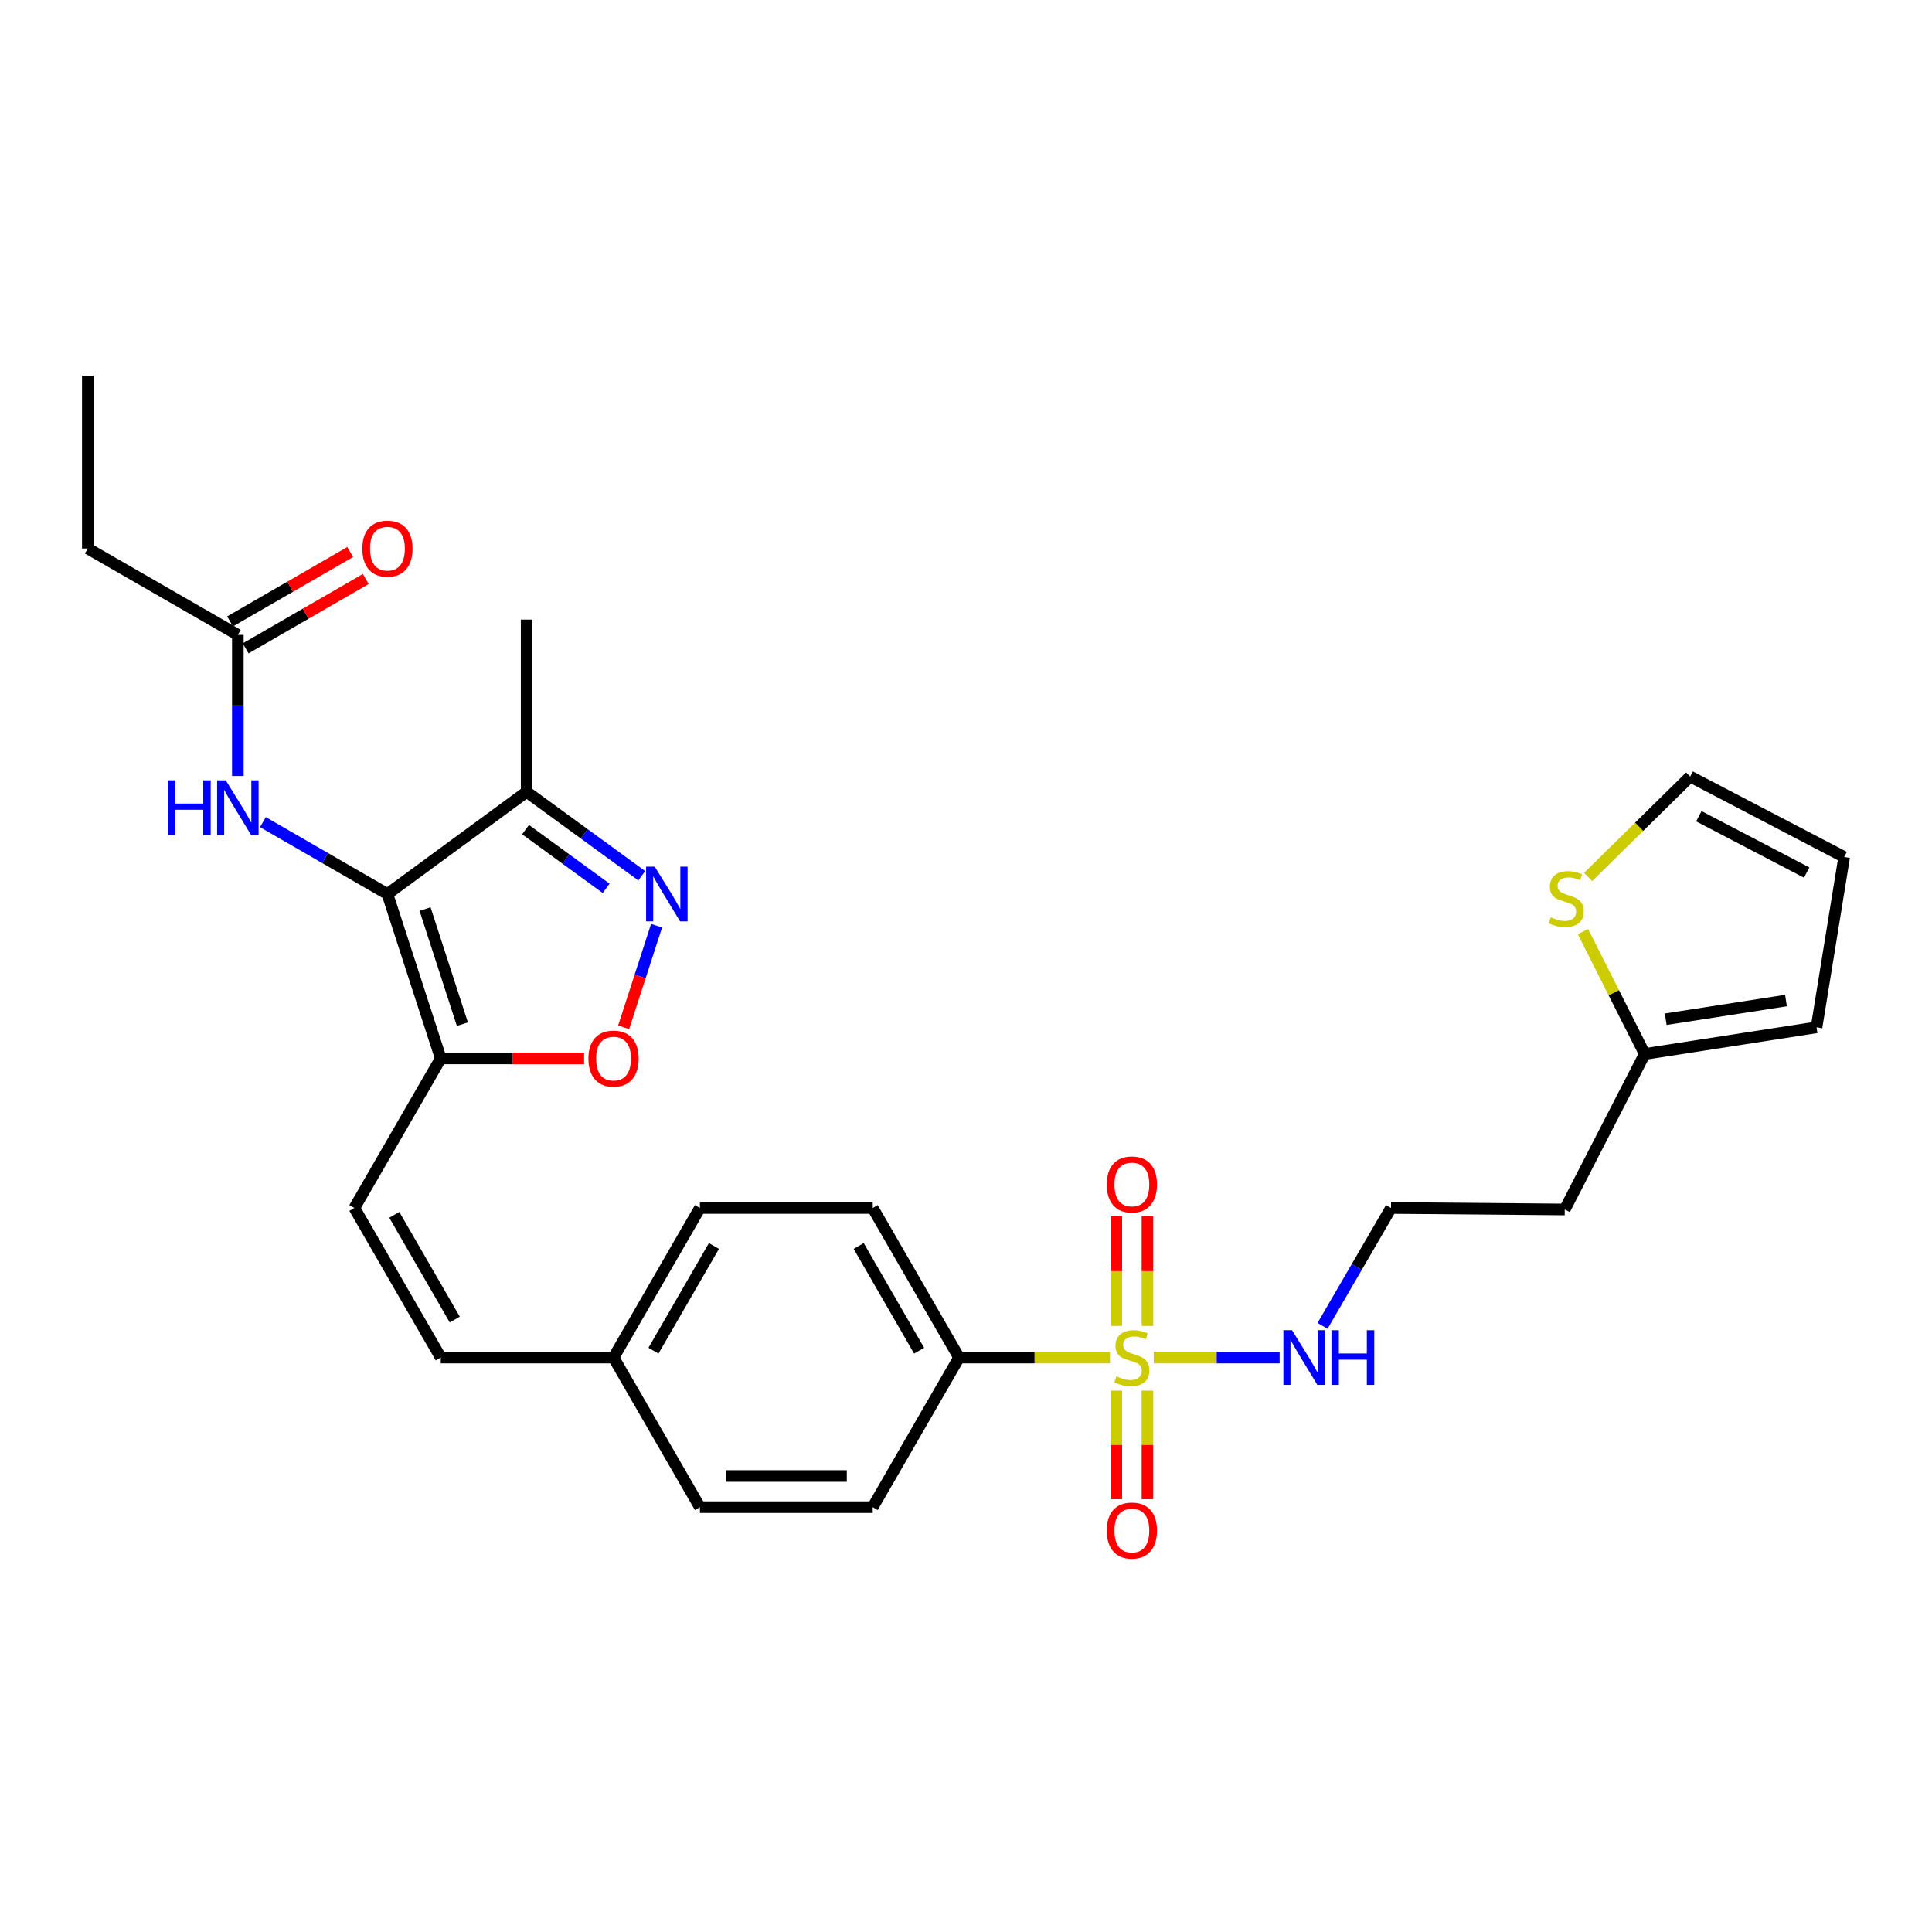 <?xml version='1.0' encoding='iso-8859-1'?>
<svg version='1.1' baseProfile='full'
              xmlns='http://www.w3.org/2000/svg'
                      xmlns:rdkit='http://www.rdkit.org/xml'
                      xmlns:xlink='http://www.w3.org/1999/xlink'
                  xml:space='preserve'
width='1000px' height='1000px' viewBox='0 0 1000 1000'>
<!-- END OF HEADER -->
<rect style='opacity:1.0;fill:#FFFFFF;stroke:none' width='1000' height='1000' x='0' y='0'> </rect>
<path class='bond-7' d='M 574.54,702.679 L 535.475,702.679' style='fill:none;fill-rule:evenodd;stroke:#CCCC00;stroke-width:6px;stroke-linecap:butt;stroke-linejoin:miter;stroke-opacity:1' />
<path class='bond-7' d='M 535.475,702.679 L 496.409,702.679' style='fill:none;fill-rule:evenodd;stroke:#000000;stroke-width:6px;stroke-linecap:butt;stroke-linejoin:miter;stroke-opacity:1' />
<path class='bond-9' d='M 593.916,686.317 L 593.916,657.95' style='fill:none;fill-rule:evenodd;stroke:#CCCC00;stroke-width:6px;stroke-linecap:butt;stroke-linejoin:miter;stroke-opacity:1' />
<path class='bond-9' d='M 593.916,657.95 L 593.916,629.583' style='fill:none;fill-rule:evenodd;stroke:#FF0000;stroke-width:6px;stroke-linecap:butt;stroke-linejoin:miter;stroke-opacity:1' />
<path class='bond-9' d='M 577.796,686.317 L 577.796,657.95' style='fill:none;fill-rule:evenodd;stroke:#CCCC00;stroke-width:6px;stroke-linecap:butt;stroke-linejoin:miter;stroke-opacity:1' />
<path class='bond-9' d='M 577.796,657.95 L 577.796,629.583' style='fill:none;fill-rule:evenodd;stroke:#FF0000;stroke-width:6px;stroke-linecap:butt;stroke-linejoin:miter;stroke-opacity:1' />
<path class='bond-10' d='M 577.796,719.795 L 577.796,747.893' style='fill:none;fill-rule:evenodd;stroke:#CCCC00;stroke-width:6px;stroke-linecap:butt;stroke-linejoin:miter;stroke-opacity:1' />
<path class='bond-10' d='M 577.796,747.893 L 577.796,775.99' style='fill:none;fill-rule:evenodd;stroke:#FF0000;stroke-width:6px;stroke-linecap:butt;stroke-linejoin:miter;stroke-opacity:1' />
<path class='bond-10' d='M 593.916,719.795 L 593.916,747.893' style='fill:none;fill-rule:evenodd;stroke:#CCCC00;stroke-width:6px;stroke-linecap:butt;stroke-linejoin:miter;stroke-opacity:1' />
<path class='bond-10' d='M 593.916,747.893 L 593.916,775.99' style='fill:none;fill-rule:evenodd;stroke:#FF0000;stroke-width:6px;stroke-linecap:butt;stroke-linejoin:miter;stroke-opacity:1' />
<path class='bond-14' d='M 597.165,702.679 L 629.748,702.679' style='fill:none;fill-rule:evenodd;stroke:#CCCC00;stroke-width:6px;stroke-linecap:butt;stroke-linejoin:miter;stroke-opacity:1' />
<path class='bond-14' d='M 629.748,702.679 L 662.331,702.679' style='fill:none;fill-rule:evenodd;stroke:#0000FF;stroke-width:6px;stroke-linecap:butt;stroke-linejoin:miter;stroke-opacity:1' />
<path class='bond-0' d='M 200.537,462.753 L 228.138,547.839' style='fill:none;fill-rule:evenodd;stroke:#000000;stroke-width:6px;stroke-linecap:butt;stroke-linejoin:miter;stroke-opacity:1' />
<path class='bond-0' d='M 220.01,470.542 L 239.331,530.102' style='fill:none;fill-rule:evenodd;stroke:#000000;stroke-width:6px;stroke-linecap:butt;stroke-linejoin:miter;stroke-opacity:1' />
<path class='bond-3' d='M 200.537,462.753 L 272.584,409.87' style='fill:none;fill-rule:evenodd;stroke:#000000;stroke-width:6px;stroke-linecap:butt;stroke-linejoin:miter;stroke-opacity:1' />
<path class='bond-5' d='M 200.537,462.753 L 168.31,444.146' style='fill:none;fill-rule:evenodd;stroke:#000000;stroke-width:6px;stroke-linecap:butt;stroke-linejoin:miter;stroke-opacity:1' />
<path class='bond-5' d='M 168.31,444.146 L 136.083,425.538' style='fill:none;fill-rule:evenodd;stroke:#0000FF;stroke-width:6px;stroke-linecap:butt;stroke-linejoin:miter;stroke-opacity:1' />
<path class='bond-1' d='M 228.138,547.839 L 183.423,625.25' style='fill:none;fill-rule:evenodd;stroke:#000000;stroke-width:6px;stroke-linecap:butt;stroke-linejoin:miter;stroke-opacity:1' />
<path class='bond-4' d='M 228.138,547.839 L 265.235,547.839' style='fill:none;fill-rule:evenodd;stroke:#000000;stroke-width:6px;stroke-linecap:butt;stroke-linejoin:miter;stroke-opacity:1' />
<path class='bond-4' d='M 265.235,547.839 L 302.332,547.839' style='fill:none;fill-rule:evenodd;stroke:#FF0000;stroke-width:6px;stroke-linecap:butt;stroke-linejoin:miter;stroke-opacity:1' />
<path class='bond-2' d='M 339.842,479.149 L 331.319,505.431' style='fill:none;fill-rule:evenodd;stroke:#0000FF;stroke-width:6px;stroke-linecap:butt;stroke-linejoin:miter;stroke-opacity:1' />
<path class='bond-2' d='M 331.319,505.431 L 322.797,531.714' style='fill:none;fill-rule:evenodd;stroke:#FF0000;stroke-width:6px;stroke-linecap:butt;stroke-linejoin:miter;stroke-opacity:1' />
<path class='bond-31' d='M 332.174,453.291 L 302.379,431.581' style='fill:none;fill-rule:evenodd;stroke:#0000FF;stroke-width:6px;stroke-linecap:butt;stroke-linejoin:miter;stroke-opacity:1' />
<path class='bond-31' d='M 302.379,431.581 L 272.584,409.87' style='fill:none;fill-rule:evenodd;stroke:#000000;stroke-width:6px;stroke-linecap:butt;stroke-linejoin:miter;stroke-opacity:1' />
<path class='bond-31' d='M 313.743,459.806 L 292.886,444.609' style='fill:none;fill-rule:evenodd;stroke:#0000FF;stroke-width:6px;stroke-linecap:butt;stroke-linejoin:miter;stroke-opacity:1' />
<path class='bond-31' d='M 292.886,444.609 L 272.03,429.412' style='fill:none;fill-rule:evenodd;stroke:#000000;stroke-width:6px;stroke-linecap:butt;stroke-linejoin:miter;stroke-opacity:1' />
<path class='bond-26' d='M 272.584,409.87 L 272.584,320.7' style='fill:none;fill-rule:evenodd;stroke:#000000;stroke-width:6px;stroke-linecap:butt;stroke-linejoin:miter;stroke-opacity:1' />
<path class='bond-11' d='M 123.108,401.651 L 123.108,365.134' style='fill:none;fill-rule:evenodd;stroke:#0000FF;stroke-width:6px;stroke-linecap:butt;stroke-linejoin:miter;stroke-opacity:1' />
<path class='bond-11' d='M 123.108,365.134 L 123.108,328.617' style='fill:none;fill-rule:evenodd;stroke:#000000;stroke-width:6px;stroke-linecap:butt;stroke-linejoin:miter;stroke-opacity:1' />
<path class='bond-6' d='M 183.423,625.25 L 228.138,702.679' style='fill:none;fill-rule:evenodd;stroke:#000000;stroke-width:6px;stroke-linecap:butt;stroke-linejoin:miter;stroke-opacity:1' />
<path class='bond-6' d='M 204.09,628.803 L 235.39,683.004' style='fill:none;fill-rule:evenodd;stroke:#000000;stroke-width:6px;stroke-linecap:butt;stroke-linejoin:miter;stroke-opacity:1' />
<path class='bond-19' d='M 496.409,702.679 L 451.721,625.25' style='fill:none;fill-rule:evenodd;stroke:#000000;stroke-width:6px;stroke-linecap:butt;stroke-linejoin:miter;stroke-opacity:1' />
<path class='bond-19' d='M 475.744,699.123 L 444.463,644.922' style='fill:none;fill-rule:evenodd;stroke:#000000;stroke-width:6px;stroke-linecap:butt;stroke-linejoin:miter;stroke-opacity:1' />
<path class='bond-20' d='M 496.409,702.679 L 451.721,780.1' style='fill:none;fill-rule:evenodd;stroke:#000000;stroke-width:6px;stroke-linecap:butt;stroke-linejoin:miter;stroke-opacity:1' />
<path class='bond-8' d='M 819.332,482.188 L 835.319,513.863' style='fill:none;fill-rule:evenodd;stroke:#CCCC00;stroke-width:6px;stroke-linecap:butt;stroke-linejoin:miter;stroke-opacity:1' />
<path class='bond-8' d='M 835.319,513.863 L 851.306,545.537' style='fill:none;fill-rule:evenodd;stroke:#000000;stroke-width:6px;stroke-linecap:butt;stroke-linejoin:miter;stroke-opacity:1' />
<path class='bond-15' d='M 822.014,453.91 L 848.423,427.932' style='fill:none;fill-rule:evenodd;stroke:#CCCC00;stroke-width:6px;stroke-linecap:butt;stroke-linejoin:miter;stroke-opacity:1' />
<path class='bond-15' d='M 848.423,427.932 L 874.833,401.954' style='fill:none;fill-rule:evenodd;stroke:#000000;stroke-width:6px;stroke-linecap:butt;stroke-linejoin:miter;stroke-opacity:1' />
<path class='bond-18' d='M 127.138,335.597 L 158.235,317.639' style='fill:none;fill-rule:evenodd;stroke:#000000;stroke-width:6px;stroke-linecap:butt;stroke-linejoin:miter;stroke-opacity:1' />
<path class='bond-18' d='M 158.235,317.639 L 189.332,299.68' style='fill:none;fill-rule:evenodd;stroke:#FF0000;stroke-width:6px;stroke-linecap:butt;stroke-linejoin:miter;stroke-opacity:1' />
<path class='bond-18' d='M 119.077,321.637 L 150.174,303.679' style='fill:none;fill-rule:evenodd;stroke:#000000;stroke-width:6px;stroke-linecap:butt;stroke-linejoin:miter;stroke-opacity:1' />
<path class='bond-18' d='M 150.174,303.679 L 181.271,285.721' style='fill:none;fill-rule:evenodd;stroke:#FF0000;stroke-width:6px;stroke-linecap:butt;stroke-linejoin:miter;stroke-opacity:1' />
<path class='bond-27' d='M 123.108,328.617 L 45.455,283.902' style='fill:none;fill-rule:evenodd;stroke:#000000;stroke-width:6px;stroke-linecap:butt;stroke-linejoin:miter;stroke-opacity:1' />
<path class='bond-12' d='M 851.306,545.537 L 809.914,626.02' style='fill:none;fill-rule:evenodd;stroke:#000000;stroke-width:6px;stroke-linecap:butt;stroke-linejoin:miter;stroke-opacity:1' />
<path class='bond-16' d='M 851.306,545.537 L 940.235,531.746' style='fill:none;fill-rule:evenodd;stroke:#000000;stroke-width:6px;stroke-linecap:butt;stroke-linejoin:miter;stroke-opacity:1' />
<path class='bond-16' d='M 862.175,527.539 L 924.425,517.885' style='fill:none;fill-rule:evenodd;stroke:#000000;stroke-width:6px;stroke-linecap:butt;stroke-linejoin:miter;stroke-opacity:1' />
<path class='bond-13' d='M 228.138,702.679 L 317.567,702.679' style='fill:none;fill-rule:evenodd;stroke:#000000;stroke-width:6px;stroke-linecap:butt;stroke-linejoin:miter;stroke-opacity:1' />
<path class='bond-23' d='M 684.542,686.281 L 702.267,655.766' style='fill:none;fill-rule:evenodd;stroke:#0000FF;stroke-width:6px;stroke-linecap:butt;stroke-linejoin:miter;stroke-opacity:1' />
<path class='bond-23' d='M 702.267,655.766 L 719.992,625.25' style='fill:none;fill-rule:evenodd;stroke:#000000;stroke-width:6px;stroke-linecap:butt;stroke-linejoin:miter;stroke-opacity:1' />
<path class='bond-30' d='M 874.833,401.954 L 954.545,443.588' style='fill:none;fill-rule:evenodd;stroke:#000000;stroke-width:6px;stroke-linecap:butt;stroke-linejoin:miter;stroke-opacity:1' />
<path class='bond-30' d='M 879.327,422.487 L 935.126,451.631' style='fill:none;fill-rule:evenodd;stroke:#000000;stroke-width:6px;stroke-linecap:butt;stroke-linejoin:miter;stroke-opacity:1' />
<path class='bond-17' d='M 940.235,531.746 L 954.545,443.588' style='fill:none;fill-rule:evenodd;stroke:#000000;stroke-width:6px;stroke-linecap:butt;stroke-linejoin:miter;stroke-opacity:1' />
<path class='bond-24' d='M 451.721,625.25 L 362.273,625.25' style='fill:none;fill-rule:evenodd;stroke:#000000;stroke-width:6px;stroke-linecap:butt;stroke-linejoin:miter;stroke-opacity:1' />
<path class='bond-25' d='M 451.721,780.1 L 362.273,780.1' style='fill:none;fill-rule:evenodd;stroke:#000000;stroke-width:6px;stroke-linecap:butt;stroke-linejoin:miter;stroke-opacity:1' />
<path class='bond-25' d='M 438.304,763.98 L 375.69,763.98' style='fill:none;fill-rule:evenodd;stroke:#000000;stroke-width:6px;stroke-linecap:butt;stroke-linejoin:miter;stroke-opacity:1' />
<path class='bond-21' d='M 317.567,702.679 L 362.273,780.1' style='fill:none;fill-rule:evenodd;stroke:#000000;stroke-width:6px;stroke-linecap:butt;stroke-linejoin:miter;stroke-opacity:1' />
<path class='bond-29' d='M 317.567,702.679 L 362.273,625.25' style='fill:none;fill-rule:evenodd;stroke:#000000;stroke-width:6px;stroke-linecap:butt;stroke-linejoin:miter;stroke-opacity:1' />
<path class='bond-29' d='M 338.233,699.125 L 369.528,644.925' style='fill:none;fill-rule:evenodd;stroke:#000000;stroke-width:6px;stroke-linecap:butt;stroke-linejoin:miter;stroke-opacity:1' />
<path class='bond-22' d='M 809.914,626.02 L 719.992,625.25' style='fill:none;fill-rule:evenodd;stroke:#000000;stroke-width:6px;stroke-linecap:butt;stroke-linejoin:miter;stroke-opacity:1' />
<path class='bond-28' d='M 45.455,283.902 L 45.455,194.464' style='fill:none;fill-rule:evenodd;stroke:#000000;stroke-width:6px;stroke-linecap:butt;stroke-linejoin:miter;stroke-opacity:1' />
<path  class='atom-0' d='M 577.856 712.399
Q 578.176 712.519, 579.496 713.079
Q 580.816 713.639, 582.256 713.999
Q 583.736 714.319, 585.176 714.319
Q 587.856 714.319, 589.416 713.039
Q 590.976 711.719, 590.976 709.439
Q 590.976 707.879, 590.176 706.919
Q 589.416 705.959, 588.216 705.439
Q 587.016 704.919, 585.016 704.319
Q 582.496 703.559, 580.976 702.839
Q 579.496 702.119, 578.416 700.599
Q 577.376 699.079, 577.376 696.519
Q 577.376 692.959, 579.776 690.759
Q 582.216 688.559, 587.016 688.559
Q 590.296 688.559, 594.016 690.119
L 593.096 693.199
Q 589.696 691.799, 587.136 691.799
Q 584.376 691.799, 582.856 692.959
Q 581.336 694.079, 581.376 696.039
Q 581.376 697.559, 582.136 698.479
Q 582.936 699.399, 584.056 699.919
Q 585.216 700.439, 587.136 701.039
Q 589.696 701.839, 591.216 702.639
Q 592.736 703.439, 593.816 705.079
Q 594.936 706.679, 594.936 709.439
Q 594.936 713.359, 592.296 715.479
Q 589.696 717.559, 585.336 717.559
Q 582.816 717.559, 580.896 716.999
Q 579.016 716.479, 576.776 715.559
L 577.856 712.399
' fill='#CCCC00'/>
<path  class='atom-3' d='M 338.899 448.593
L 348.179 463.593
Q 349.099 465.073, 350.579 467.753
Q 352.059 470.433, 352.139 470.593
L 352.139 448.593
L 355.899 448.593
L 355.899 476.913
L 352.019 476.913
L 342.059 460.513
Q 340.899 458.593, 339.659 456.393
Q 338.459 454.193, 338.099 453.513
L 338.099 476.913
L 334.419 476.913
L 334.419 448.593
L 338.899 448.593
' fill='#0000FF'/>
<path  class='atom-5' d='M 304.567 547.919
Q 304.567 541.119, 307.927 537.319
Q 311.287 533.519, 317.567 533.519
Q 323.847 533.519, 327.207 537.319
Q 330.567 541.119, 330.567 547.919
Q 330.567 554.799, 327.167 558.719
Q 323.767 562.599, 317.567 562.599
Q 311.327 562.599, 307.927 558.719
Q 304.567 554.839, 304.567 547.919
M 317.567 559.399
Q 321.887 559.399, 324.207 556.519
Q 326.567 553.599, 326.567 547.919
Q 326.567 542.359, 324.207 539.559
Q 321.887 536.719, 317.567 536.719
Q 313.247 536.719, 310.887 539.519
Q 308.567 542.319, 308.567 547.919
Q 308.567 553.639, 310.887 556.519
Q 313.247 559.399, 317.567 559.399
' fill='#FF0000'/>
<path  class='atom-6' d='M 86.888 403.887
L 90.728 403.887
L 90.728 415.927
L 105.208 415.927
L 105.208 403.887
L 109.048 403.887
L 109.048 432.207
L 105.208 432.207
L 105.208 419.127
L 90.728 419.127
L 90.728 432.207
L 86.888 432.207
L 86.888 403.887
' fill='#0000FF'/>
<path  class='atom-6' d='M 116.848 403.887
L 126.128 418.887
Q 127.048 420.367, 128.528 423.047
Q 130.008 425.727, 130.088 425.887
L 130.088 403.887
L 133.848 403.887
L 133.848 432.207
L 129.968 432.207
L 120.008 415.807
Q 118.848 413.887, 117.608 411.687
Q 116.408 409.487, 116.048 408.807
L 116.048 432.207
L 112.368 432.207
L 112.368 403.887
L 116.848 403.887
' fill='#0000FF'/>
<path  class='atom-9' d='M 802.684 474.774
Q 803.004 474.894, 804.324 475.454
Q 805.644 476.014, 807.084 476.374
Q 808.564 476.694, 810.004 476.694
Q 812.684 476.694, 814.244 475.414
Q 815.804 474.094, 815.804 471.814
Q 815.804 470.254, 815.004 469.294
Q 814.244 468.334, 813.044 467.814
Q 811.844 467.294, 809.844 466.694
Q 807.324 465.934, 805.804 465.214
Q 804.324 464.494, 803.244 462.974
Q 802.204 461.454, 802.204 458.894
Q 802.204 455.334, 804.604 453.134
Q 807.044 450.934, 811.844 450.934
Q 815.124 450.934, 818.844 452.494
L 817.924 455.574
Q 814.524 454.174, 811.964 454.174
Q 809.204 454.174, 807.684 455.334
Q 806.164 456.454, 806.204 458.414
Q 806.204 459.934, 806.964 460.854
Q 807.764 461.774, 808.884 462.294
Q 810.044 462.814, 811.964 463.414
Q 814.524 464.214, 816.044 465.014
Q 817.564 465.814, 818.644 467.454
Q 819.764 469.054, 819.764 471.814
Q 819.764 475.734, 817.124 477.854
Q 814.524 479.934, 810.164 479.934
Q 807.644 479.934, 805.724 479.374
Q 803.844 478.854, 801.604 477.934
L 802.684 474.774
' fill='#CCCC00'/>
<path  class='atom-10' d='M 572.856 613.07
Q 572.856 606.27, 576.216 602.47
Q 579.576 598.67, 585.856 598.67
Q 592.136 598.67, 595.496 602.47
Q 598.856 606.27, 598.856 613.07
Q 598.856 619.95, 595.456 623.87
Q 592.056 627.75, 585.856 627.75
Q 579.616 627.75, 576.216 623.87
Q 572.856 619.99, 572.856 613.07
M 585.856 624.55
Q 590.176 624.55, 592.496 621.67
Q 594.856 618.75, 594.856 613.07
Q 594.856 607.51, 592.496 604.71
Q 590.176 601.87, 585.856 601.87
Q 581.536 601.87, 579.176 604.67
Q 576.856 607.47, 576.856 613.07
Q 576.856 618.79, 579.176 621.67
Q 581.536 624.55, 585.856 624.55
' fill='#FF0000'/>
<path  class='atom-11' d='M 572.856 792.198
Q 572.856 785.398, 576.216 781.598
Q 579.576 777.798, 585.856 777.798
Q 592.136 777.798, 595.496 781.598
Q 598.856 785.398, 598.856 792.198
Q 598.856 799.078, 595.456 802.998
Q 592.056 806.878, 585.856 806.878
Q 579.616 806.878, 576.216 802.998
Q 572.856 799.118, 572.856 792.198
M 585.856 803.678
Q 590.176 803.678, 592.496 800.798
Q 594.856 797.878, 594.856 792.198
Q 594.856 786.638, 592.496 783.838
Q 590.176 780.998, 585.856 780.998
Q 581.536 780.998, 579.176 783.798
Q 576.856 786.598, 576.856 792.198
Q 576.856 797.918, 579.176 800.798
Q 581.536 803.678, 585.856 803.678
' fill='#FF0000'/>
<path  class='atom-15' d='M 668.757 688.519
L 678.037 703.519
Q 678.957 704.999, 680.437 707.679
Q 681.917 710.359, 681.997 710.519
L 681.997 688.519
L 685.757 688.519
L 685.757 716.839
L 681.877 716.839
L 671.917 700.439
Q 670.757 698.519, 669.517 696.319
Q 668.317 694.119, 667.957 693.439
L 667.957 716.839
L 664.277 716.839
L 664.277 688.519
L 668.757 688.519
' fill='#0000FF'/>
<path  class='atom-15' d='M 689.157 688.519
L 692.997 688.519
L 692.997 700.559
L 707.477 700.559
L 707.477 688.519
L 711.317 688.519
L 711.317 716.839
L 707.477 716.839
L 707.477 703.759
L 692.997 703.759
L 692.997 716.839
L 689.157 716.839
L 689.157 688.519
' fill='#0000FF'/>
<path  class='atom-19' d='M 187.537 283.982
Q 187.537 277.182, 190.897 273.382
Q 194.257 269.582, 200.537 269.582
Q 206.817 269.582, 210.177 273.382
Q 213.537 277.182, 213.537 283.982
Q 213.537 290.862, 210.137 294.782
Q 206.737 298.662, 200.537 298.662
Q 194.297 298.662, 190.897 294.782
Q 187.537 290.902, 187.537 283.982
M 200.537 295.462
Q 204.857 295.462, 207.177 292.582
Q 209.537 289.662, 209.537 283.982
Q 209.537 278.422, 207.177 275.622
Q 204.857 272.782, 200.537 272.782
Q 196.217 272.782, 193.857 275.582
Q 191.537 278.382, 191.537 283.982
Q 191.537 289.702, 193.857 292.582
Q 196.217 295.462, 200.537 295.462
' fill='#FF0000'/>
</svg>
